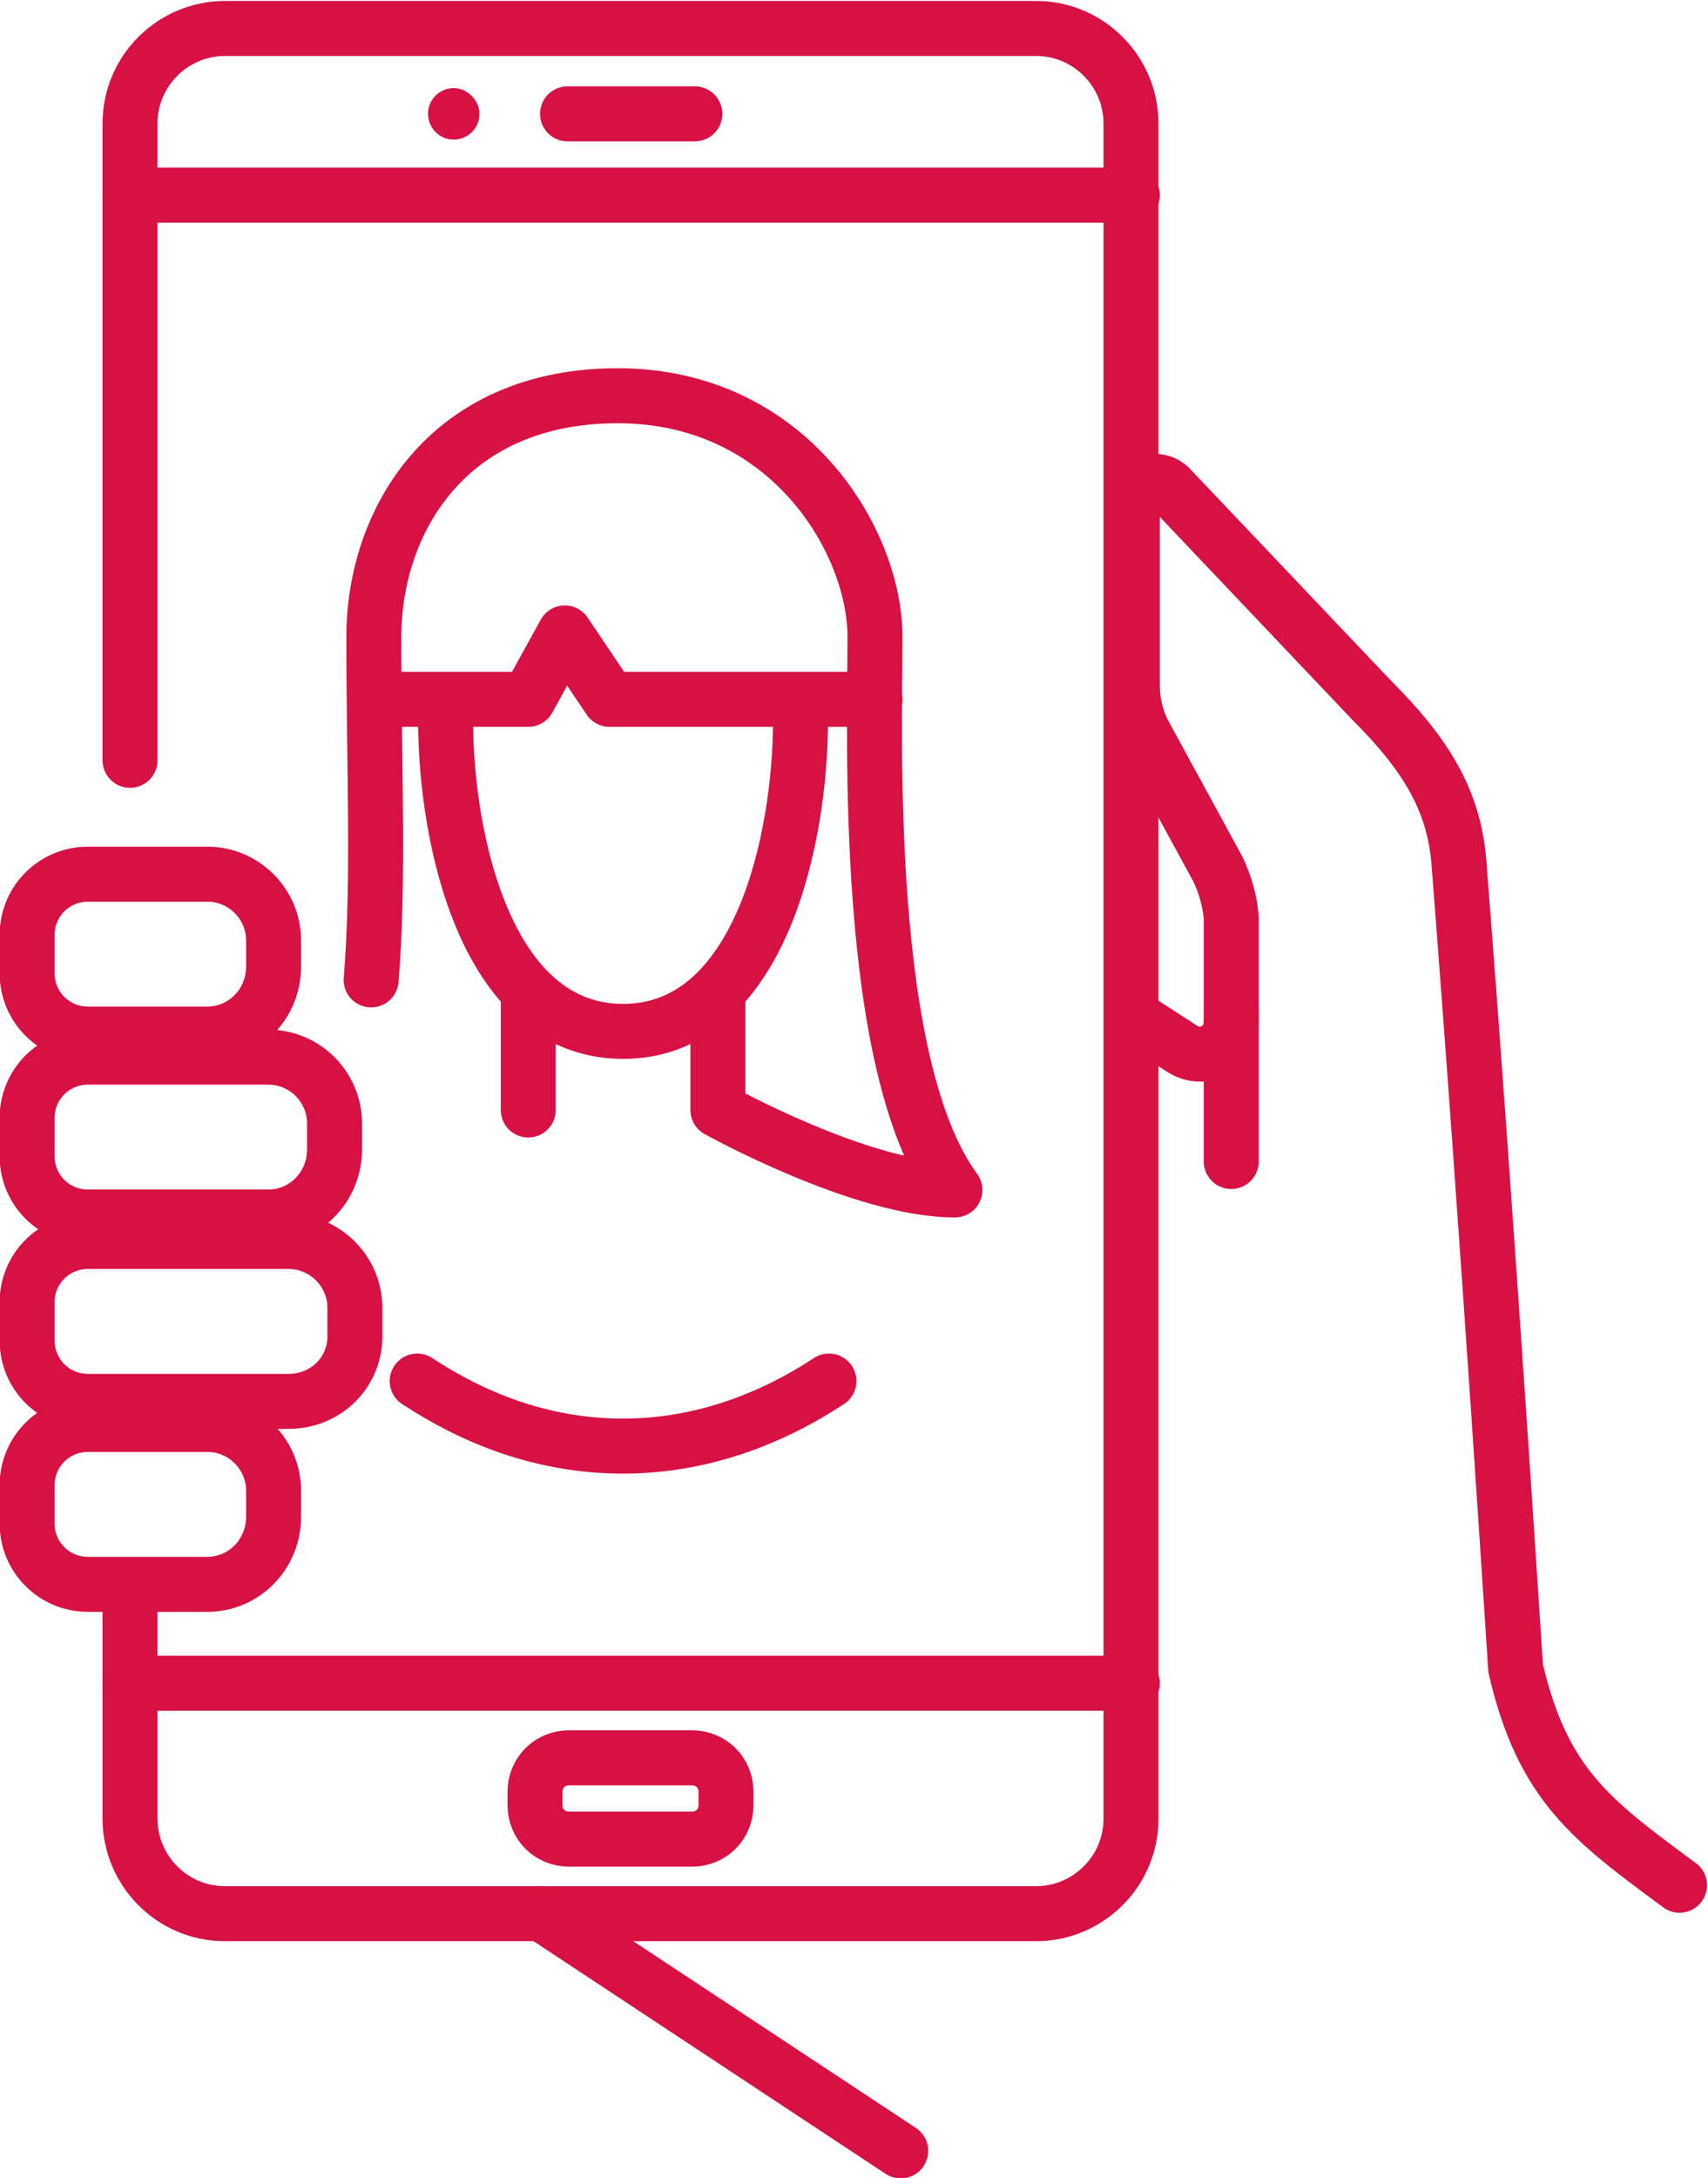 <?xml version="1.0" encoding="utf-8"?>
<!-- Generator: Adobe Illustrator 22.0.1, SVG Export Plug-In . SVG Version: 6.00 Build 0)  -->
<svg version="1.1" id="Layer_1" xmlns="http://www.w3.org/2000/svg" xmlns:xlink="http://www.w3.org/1999/xlink" x="0px" y="0px"
	 viewBox="0 0 126.1 160.7" style="enable-background:new 0 0 126.1 160.7;" xml:space="preserve">
<style type="text/css">
	
		.st0{clip-path:url(#SVGID_2_);fill:none;stroke:#D71144;stroke-width:4.059;stroke-linecap:round;stroke-linejoin:round;stroke-miterlimit:10;}
	.st1{clip-path:url(#SVGID_2_);fill:#D71144;}
</style>
<g>
	<defs>
		<rect id="SVGID_1_" width="126.1" height="160.7"/>
	</defs>
	<clipPath id="SVGID_2_">
		<use xlink:href="#SVGID_1_"  style="overflow:visible;"/>
	</clipPath>
	<path class="st0" d="M9.6,56.1V14.4V9.1c0-3.9,3.2-7,7-7h59.9c3.9,0,7,3.2,7,7v5.3v109.8v10c0,3.9-3.2,7-7,7H16.6c-3.9,0-7-3.2-7-7
		v-10v-7.1"/>
	<line class="st0" x1="9.6" y1="14.4" x2="83.6" y2="14.4"/>
	<line class="st0" x1="9.6" y1="124.2" x2="83.6" y2="124.2"/>
	<path class="st0" d="M51.1,135.7H42c-1.4,0-2.5-1.1-2.5-2.5v-1c0-1.4,1.1-2.5,2.5-2.5h9.1c1.4,0,2.5,1.1,2.5,2.5v1
		C53.6,134.6,52.5,135.7,51.1,135.7z"/>
	<line class="st0" x1="41.9" y1="8.4" x2="51.3" y2="8.4"/>
	<path class="st1" d="M35.4,8.4c0,1.1-0.9,1.9-1.9,1.9c-1.1,0-1.9-0.9-1.9-1.9c0-1.1,0.9-1.9,1.9-1.9C34.5,6.5,35.4,7.4,35.4,8.4"/>
	<path class="st0" d="M19.8,89.8H6.5c-2.5,0-4.5-2-4.5-4.5v-2.8c0-2.5,2-4.5,4.5-4.5h13.3c2.7,0,4.9,2.2,4.9,4.9v1.9
		C24.7,87.6,22.5,89.8,19.8,89.8z"/>
	<path class="st0" d="M15.3,116.9H6.5c-2.5,0-4.5-2-4.5-4.5v-2.8c0-2.5,2-4.5,4.5-4.5h8.8c2.7,0,4.9,2.2,4.9,4.9v1.9
		C20.2,114.7,18,116.9,15.3,116.9z"/>
	<path class="st0" d="M15.3,76.3H6.5c-2.5,0-4.5-2-4.5-4.5v-2.8c0-2.5,2-4.5,4.5-4.5h8.8c2.7,0,4.9,2.2,4.9,4.9v1.9
		C20.2,74.1,18,76.3,15.3,76.3z"/>
	<path class="st0" d="M21.3,103.4H6.5c-2.5,0-4.5-2-4.5-4.5v-2.8c0-2.5,2-4.5,4.5-4.5h14.8c2.7,0,4.9,2.2,4.9,4.9v1.9
		C26.3,101.2,24.1,103.4,21.3,103.4z"/>
	<line class="st0" x1="66.5" y1="158.7" x2="40" y2="141.2"/>
	<path class="st0" d="M90.9,85.7V67.9c0-1-0.4-2.6-1-3.8l-5.4-9.9c-0.6-1.1-0.9-2.4-0.9-3.6V37.2c0-1.4,1.6-2.2,2.7-1.3l15,15.8
		c3.7,3.7,6,7.1,6.4,11.8c2.2,28.1,4.2,59.8,4.2,59.6c2,8.6,5.6,11.2,12.1,16"/>
	<path class="st0" d="M83.6,75l3.7,2.4c1.6,1,3.6-0.1,3.6-2v-0.8"/>
	<path class="st0" d="M59.1,53.2c0,8.5-2.9,22.9-13.1,22.9c-10.2,0-13.1-14.4-13.1-22.9"/>
	<line class="st0" x1="39" y1="81.9" x2="39" y2="73.6"/>
	<path class="st0" d="M53,73.6v8.3c0,0,10.6,5.9,17.5,5.9c-6.8-9.2-5.9-33.7-5.9-40.8s-6.4-17.8-19-17.8c-12.5,0-18,9.2-18,17.8
		c0,9.6,0.4,18.1-0.2,25.3"/>
	<polyline class="st0" points="27.7,51.6 39,51.6 41.7,46.7 45,51.6 64.6,51.6 	"/>
	<path class="st0" d="M61.2,101.9c-4.1,2.7-9.3,4.8-15.2,4.8c-6,0-11.1-2.1-15.2-4.8"/>
</g>
</svg>
